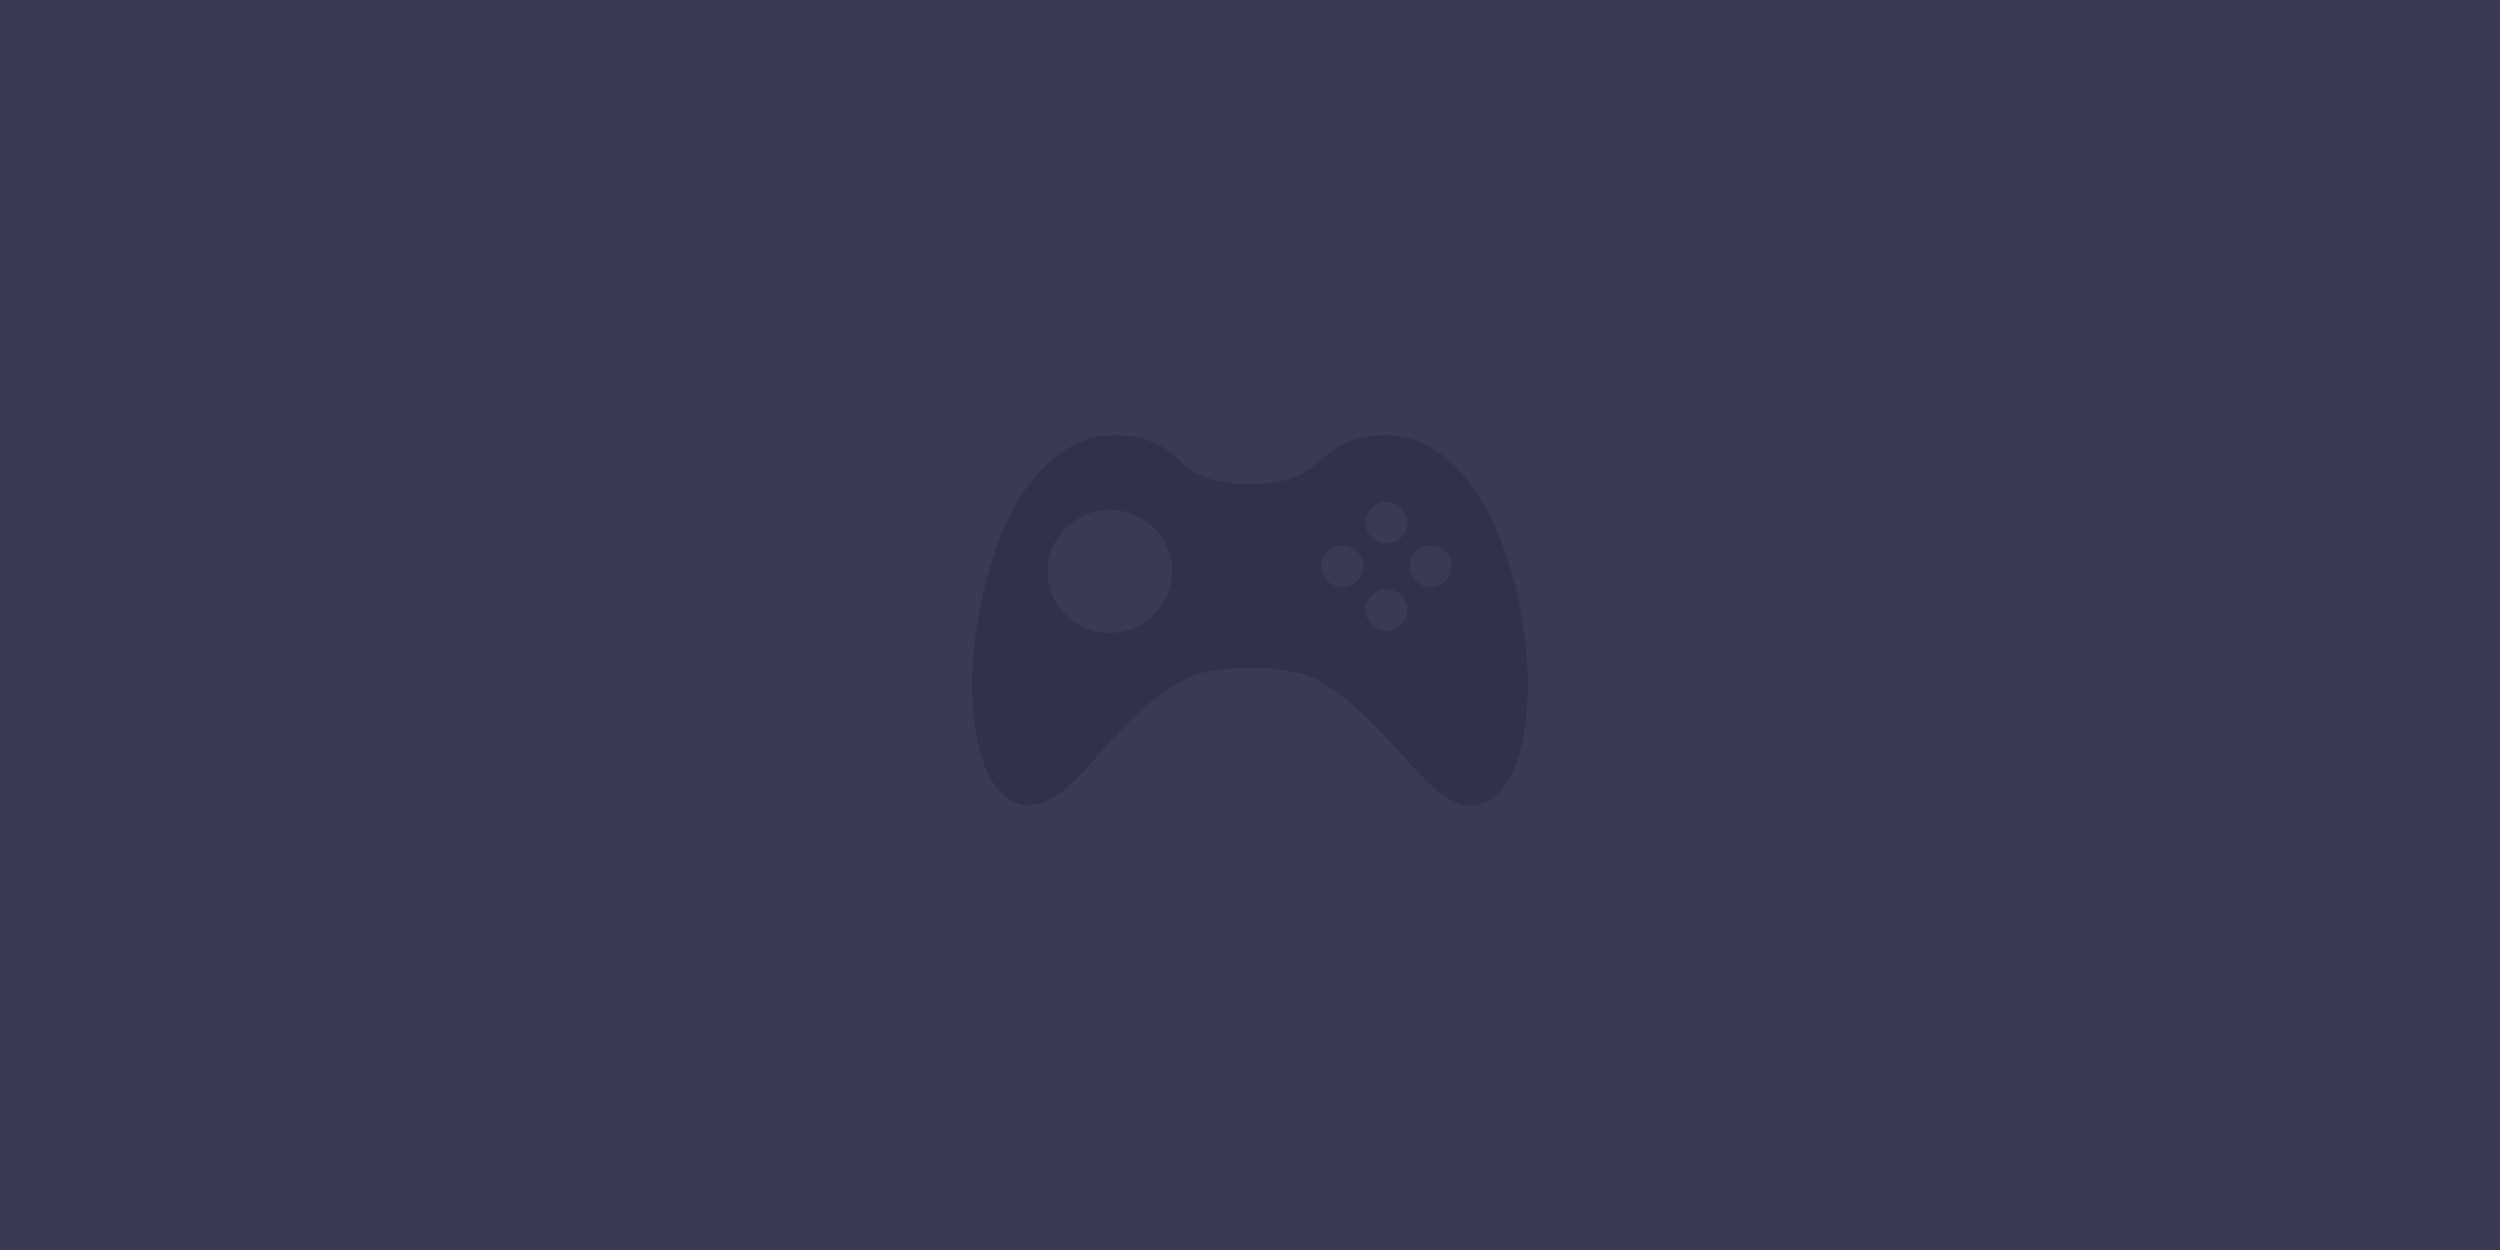 <svg xmlns="http://www.w3.org/2000/svg" width="528" height="264" viewBox="0 0 528 264">
  <g fill="none" fill-rule="evenodd">
    <rect width="528" height="264" fill="#393A54"/>
    <path fill="#2A2943" fill-rule="nonzero" d="M210.822,114.664 C214.603,104.71 219.644,97.915 225.946,94.439 C228.939,92.701 232.09,91.911 235.556,91.911 C238.234,91.911 241.07,92.385 243.749,93.491 C245.639,94.281 247.215,95.545 248.79,96.967 C250.208,98.231 251.783,99.653 253.674,100.443 C258.558,102.814 269.428,102.814 274.312,100.443 C276.203,99.495 277.778,98.231 279.196,96.967 C280.772,95.545 282.347,94.281 284.238,93.491 C290.539,91.121 296.684,91.437 302.04,94.439 C308.184,97.915 313.383,104.71 317.164,114.664 C325.199,135.679 324.884,165.226 313.226,169.65 C308.342,171.546 303.458,167.716 297.314,160.764 C292.115,154.918 286.286,148.439 278.724,143.857 C272.264,140.065 255.722,140.065 249.42,143.857 C241.7,148.281 235.871,154.918 230.83,160.764 C224.686,167.716 219.802,171.388 214.918,169.65 C203.102,165.384 202.787,135.837 210.822,114.664 Z M234.403,133.665 C241.666,133.665 247.554,127.845 247.554,120.666 C247.554,113.488 241.666,107.668 234.403,107.668 C227.139,107.668 221.251,113.488 221.251,120.666 C221.251,127.845 227.139,133.665 234.403,133.665 Z M292.821,114.772 C295.27,114.772 297.256,112.809 297.256,110.389 C297.256,107.968 295.27,106.005 292.821,106.005 C290.372,106.005 288.386,107.968 288.386,110.389 C288.386,112.809 290.372,114.772 292.821,114.772 Z M292.821,133.211 C295.27,133.211 297.256,131.249 297.256,128.828 C297.256,126.407 295.27,124.445 292.821,124.445 C290.372,124.445 288.386,126.407 288.386,128.828 C288.386,131.249 290.372,133.211 292.821,133.211 Z M283.492,123.992 C285.942,123.992 287.927,122.029 287.927,119.608 C287.927,117.188 285.942,115.225 283.492,115.225 C281.043,115.225 279.057,117.188 279.057,119.608 C279.057,122.029 281.043,123.992 283.492,123.992 Z M302.149,123.992 C304.599,123.992 306.584,122.029 306.584,119.608 C306.584,117.188 304.599,115.225 302.149,115.225 C299.7,115.225 297.715,117.188 297.715,119.608 C297.715,122.029 299.7,123.992 302.149,123.992 Z" opacity=".5"/>
  </g>
</svg>
